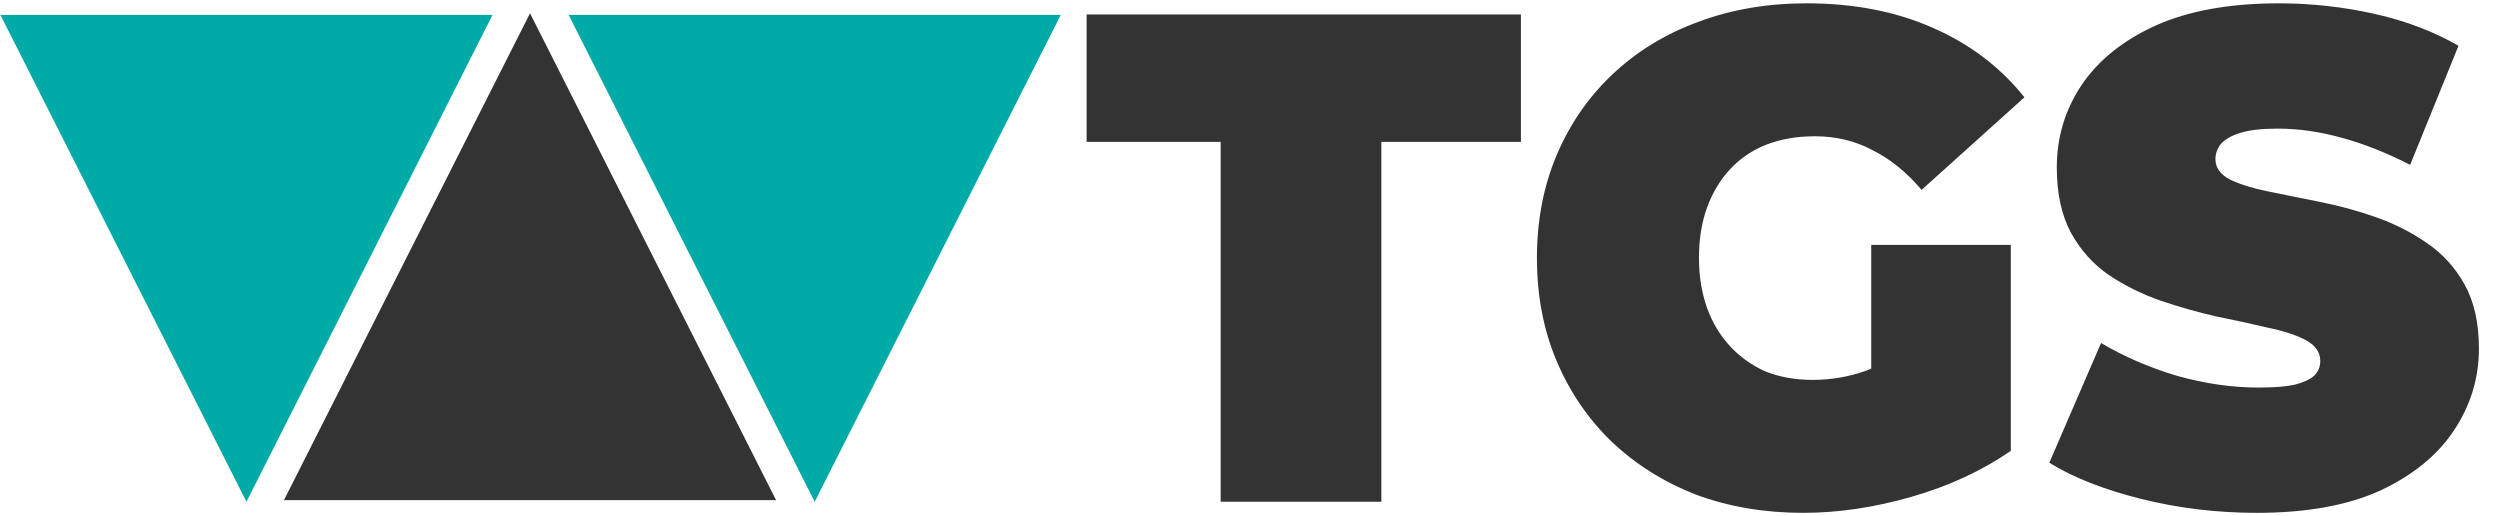 <svg width="2257" height="466" viewBox="0 0 2257 466" fill="none" xmlns="http://www.w3.org/2000/svg">
<g clip-path="url(#clip0_6_55)">
<path d="M222.5 453L0.365 13.5H444.636L222.5 453Z" fill="#00ABA7"/>
<mask id="mask0_6_55" style="mask-type:luminance" maskUnits="userSpaceOnUse" x="981" y="0" width="1276" height="466">
<path d="M2257 0H981V466H2257V0Z" fill="white"/>
</mask>
<g mask="url(#mask0_6_55)">
<path d="M1102.01 452.945V128.055H976V13.055H1373.08V128.055H1247.07V452.945H1102.01ZM1627.88 463C1593.05 463 1560.88 457.554 1531.38 446.661C1502.28 435.35 1476.88 419.43 1455.16 398.902C1433.85 378.373 1417.25 354.075 1405.37 326.005C1393.48 297.936 1387.54 266.934 1387.54 233C1387.54 199.066 1393.48 168.064 1405.37 139.995C1417.25 111.925 1434.05 87.627 1455.77 67.098C1477.49 46.57 1503.1 30.86 1532.61 19.967C1562.52 8.656 1595.3 3 1630.95 3C1673.57 3 1711.47 10.332 1744.67 24.994C1778.27 39.658 1805.93 60.605 1827.65 87.836L1734.83 171.415C1721.31 155.495 1706.56 143.556 1690.58 135.596C1675 127.217 1657.59 123.027 1638.33 123.027C1622.35 123.027 1607.8 125.541 1594.69 130.568C1581.98 135.596 1571.12 142.927 1562.11 152.563C1553.09 162.199 1546.13 173.719 1541.21 187.126C1536.29 200.532 1533.83 215.823 1533.83 233C1533.83 249.339 1536.29 264.421 1541.21 278.246C1546.13 291.652 1553.09 303.173 1562.11 312.809C1571.12 322.444 1581.78 329.985 1594.07 335.432C1606.78 340.459 1620.91 342.973 1636.48 342.973C1652.88 342.973 1668.86 340.25 1684.43 334.803C1700 328.938 1716.6 319.093 1734.22 305.268L1815.35 407.071C1789.13 425.086 1759.21 438.911 1725.61 448.546C1692.01 458.182 1659.43 463 1627.88 463ZM1689.35 388.219V221.06H1815.35V407.071L1689.35 388.219ZM2037.59 463C2001.53 463 1966.7 458.811 1933.1 450.432C1899.5 442.053 1871.84 431.16 1850.12 417.754L1896.83 309.667C1917.32 321.816 1940.06 331.661 1965.06 339.202C1990.47 346.324 2015.05 349.885 2038.82 349.885C2052.75 349.885 2063.61 349.047 2071.4 347.372C2079.59 345.277 2085.53 342.554 2089.22 339.202C2092.91 335.432 2094.75 331.033 2094.75 326.005C2094.75 318.046 2090.45 311.761 2081.85 307.153C2073.24 302.545 2061.77 298.774 2047.43 295.842C2033.49 292.49 2018.13 289.138 2001.32 285.787C1984.53 282.016 1967.52 277.199 1950.31 271.333C1933.51 265.468 1917.94 257.718 1903.59 248.082C1889.66 238.446 1878.39 225.878 1869.79 210.377C1861.18 194.457 1856.88 174.767 1856.88 151.306C1856.88 124.075 1864.25 99.357 1879.01 77.153C1894.17 54.53 1916.5 36.516 1946.01 23.109C1975.92 9.703 2013 3 2057.26 3C2086.35 3 2115.04 6.142 2143.31 12.426C2171.59 18.71 2197 28.346 2219.53 41.333L2175.89 148.792C2154.58 137.9 2133.89 129.73 2113.81 124.284C2094.14 118.838 2074.88 116.115 2056.03 116.115C2042.1 116.115 2031.03 117.372 2022.84 119.885C2014.64 122.399 2008.7 125.75 2005.01 129.94C2001.73 134.129 2000.1 138.738 2000.1 143.765C2000.1 151.306 2004.4 157.381 2013 161.989C2021.61 166.178 2032.88 169.74 2046.81 172.672C2061.15 175.605 2076.72 178.747 2093.53 182.098C2110.74 185.45 2127.74 190.058 2144.54 195.923C2161.34 201.789 2176.71 209.539 2190.64 219.175C2204.99 228.811 2216.46 241.379 2225.07 256.88C2233.67 272.381 2237.97 291.652 2237.97 314.694C2237.97 341.506 2230.39 366.224 2215.23 388.847C2200.48 411.051 2178.35 429.066 2148.85 442.891C2119.34 456.297 2082.26 463 2037.59 463Z" fill="#333333"/>
</g>
<path d="M478.5 12L700.635 451.5H256.364L478.5 12Z" fill="#333333"/>
<path d="M735.5 453L513.365 13.5H957.636L735.5 453Z" fill="#00ABA7"/>
</g>
<defs>
<clipPath id="clip0_6_55">
<rect width="2257" height="466" fill="white"/>
</clipPath>
</defs>
</svg>
